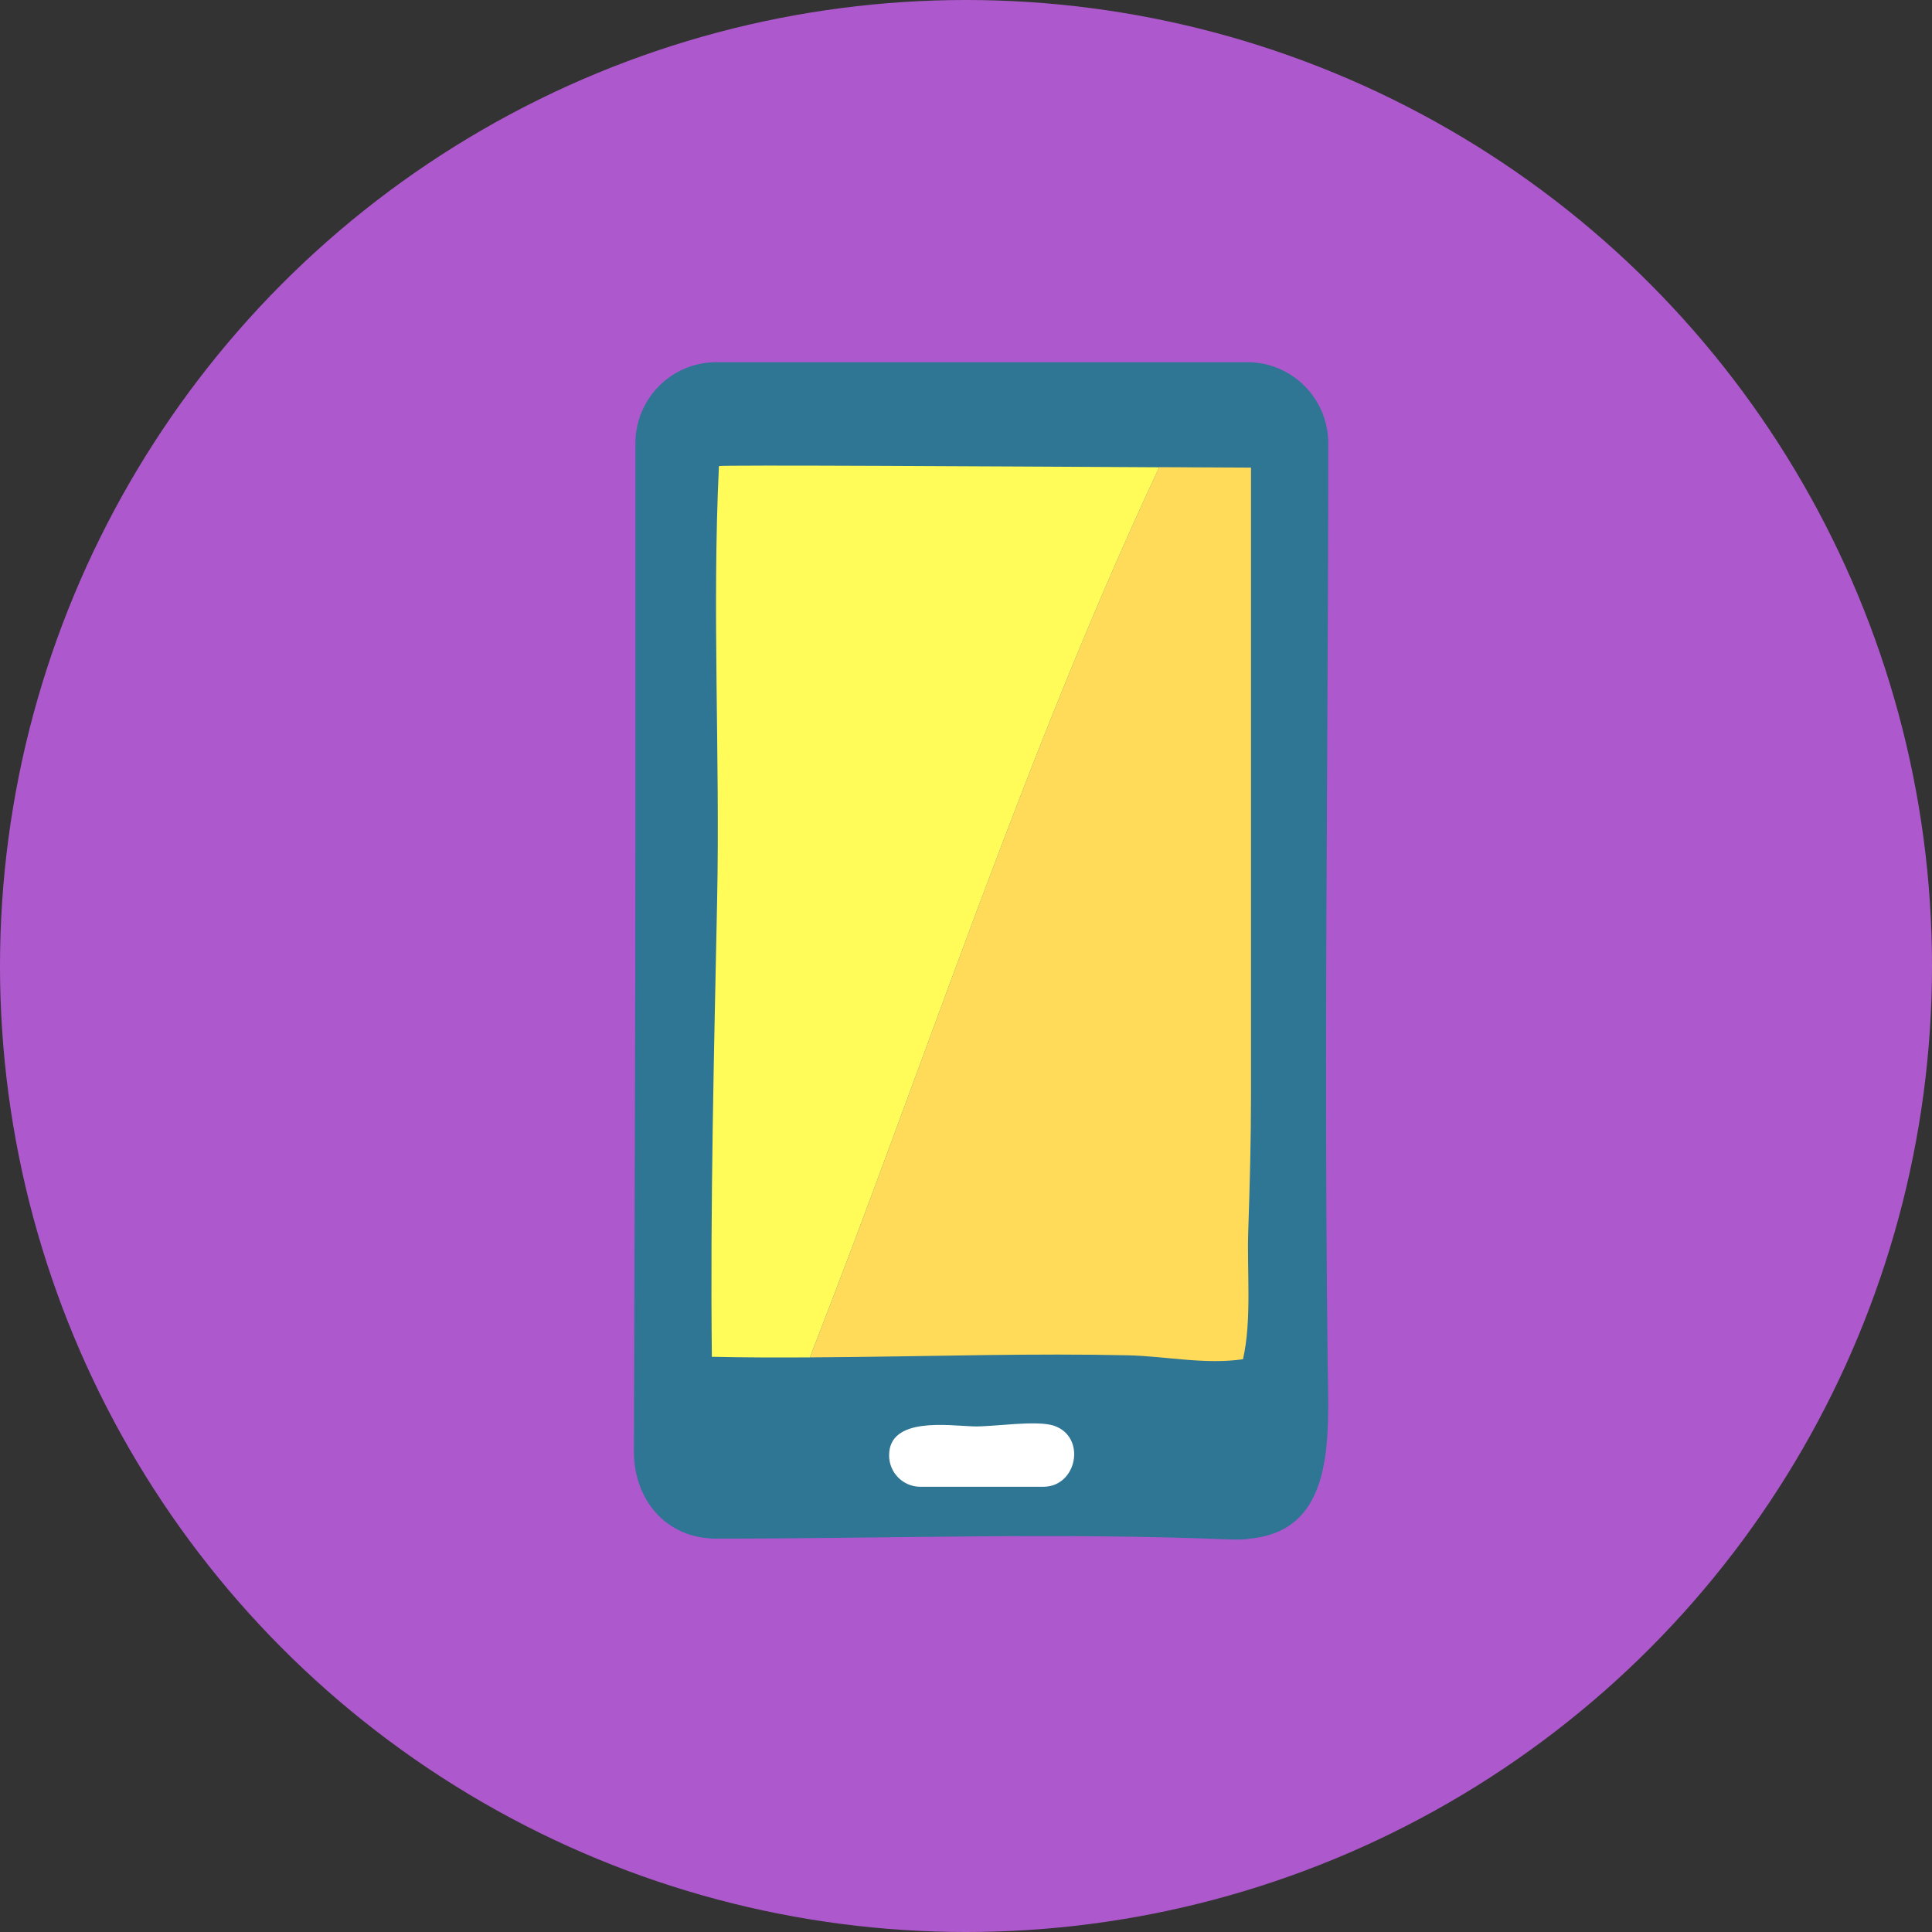 <svg width="64" height="64" viewBox="0 0 64 64" fill="none" xmlns="http://www.w3.org/2000/svg">
<rect x="0" y="0" width="64" height="64" fill="#333333" stroke="none"/>
<circle cx="32" cy="32" r="32" fill="#AD59CD"/>
<path d="M41.335 50.985C41.146 51 40.945 51.004 40.729 50.996C35.085 50.764 29.396 50.969 23.718 50.969C22.06 50.966 21 49.678 21 48.089C21.015 41.181 21.049 34.274 21.049 27.362V14.686C21.049 13.204 22.245 12 23.718 12C29.623 12 35.434 12 41.331 12C42.804 12 44 13.204 44 14.686C44 21.491 43.932 28.296 43.928 35.1C43.928 38.453 43.939 41.806 43.981 45.155C44.015 47.662 44.246 50.737 41.335 50.977V50.985Z" fill="#2F7594"/>
<path d="M23.816 15.441C23.585 20.188 23.854 25.027 23.756 29.812C23.654 34.857 23.525 39.901 23.581 44.946C23.589 44.946 23.597 44.946 23.608 44.946C24.683 44.969 25.758 44.972 26.829 44.965C30.675 35.131 33.938 25.004 38.401 15.479C33.306 15.452 23.816 15.395 23.816 15.441Z" fill="#FFFC59"/>
<path d="M26.83 44.965C28.783 44.953 30.74 44.915 32.693 44.888C34.245 44.869 35.797 44.862 37.349 44.896C38.621 44.923 39.908 45.212 41.176 45.026C41.471 43.726 41.305 42.13 41.35 40.785C41.4 39.284 41.441 37.783 41.441 36.282V29.198C41.441 24.764 41.441 20.329 41.441 15.894V15.49C41.097 15.49 39.953 15.482 38.401 15.475C33.938 25 30.675 35.127 26.83 44.961V44.965Z" fill="#FFDB59"/>
<path d="M34.563 49.251H30.486C29.918 49.251 29.453 48.786 29.453 48.215C29.445 46.923 31.432 47.224 32.231 47.251C32.894 47.274 34.347 47.026 34.934 47.236C35.994 47.617 35.676 49.251 34.563 49.251Z" fill="white"/>
</svg>
